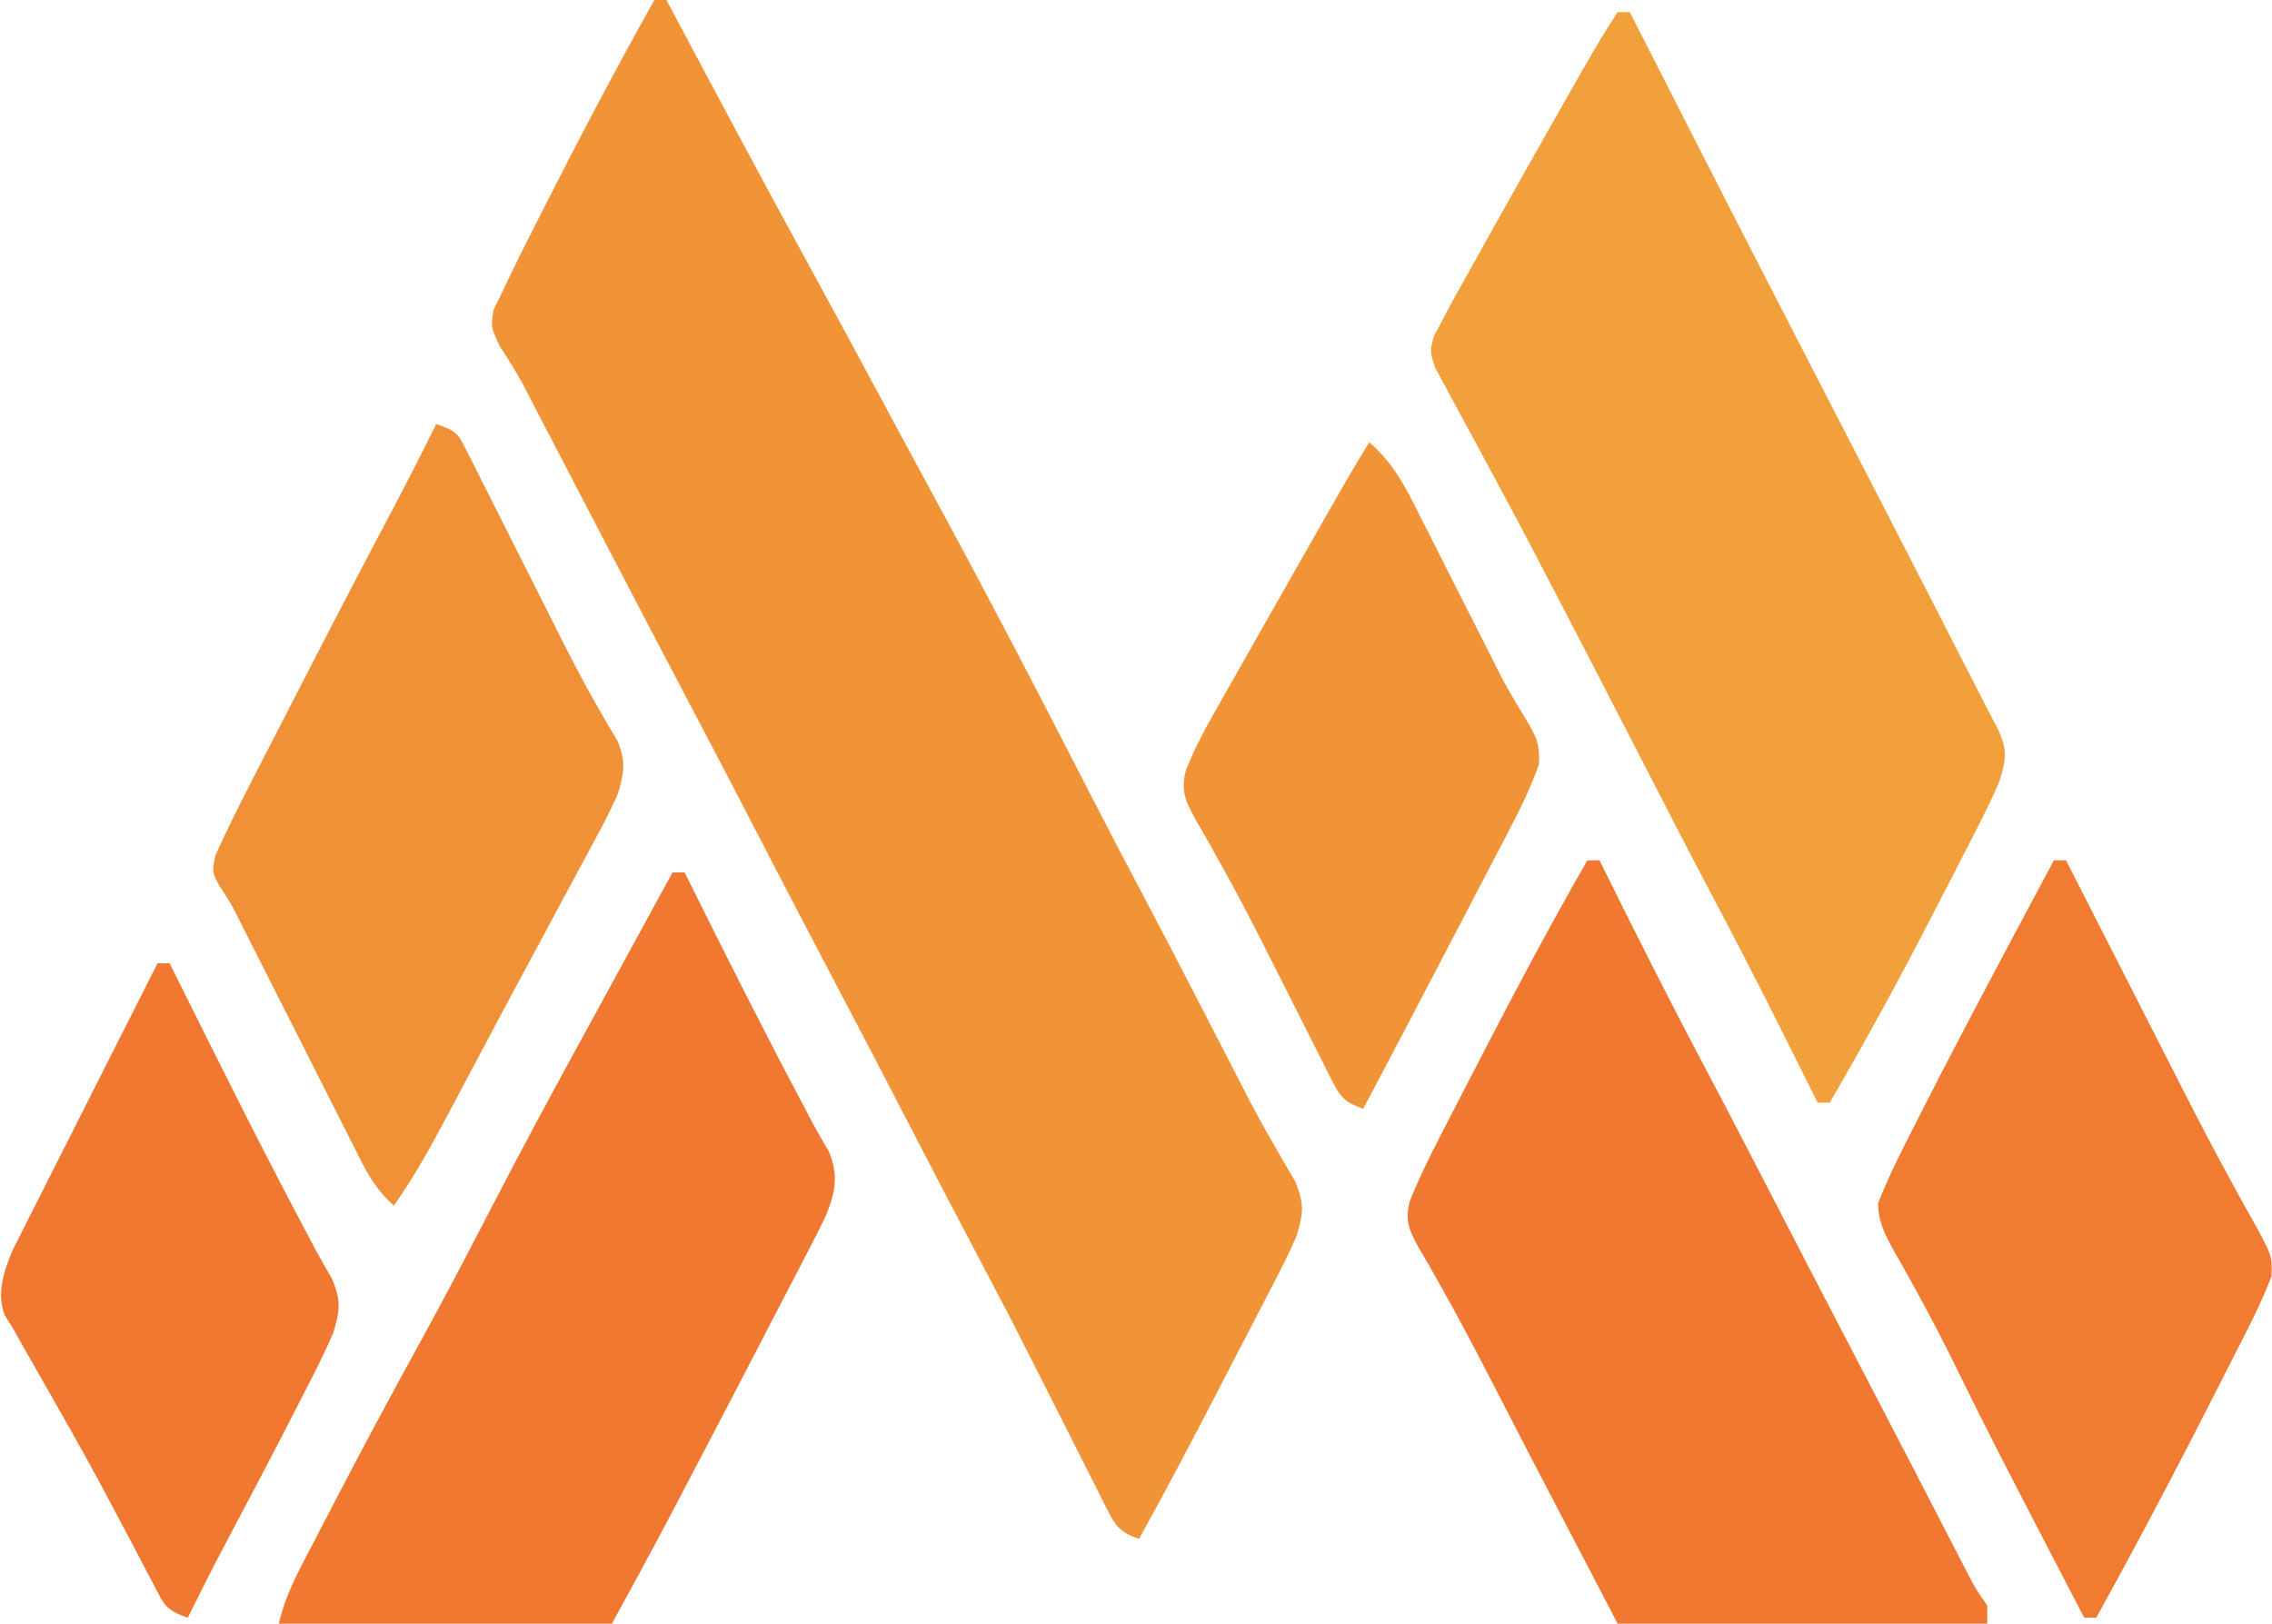 <?xml version="1.0" encoding="UTF-8"?>
<svg version="1.1" xmlns="http://www.w3.org/2000/svg" width="375" height="268">
<path d="M0 0 C0.66 0 1.32 0 2 0 C2.422 0.794 2.844 1.587 3.278 2.405 C10.648 16.262 18.027 30.111 25.564 43.878 C30.568 53.024 35.507 62.204 40.441 71.387 C42.752 75.686 45.072 79.98 47.402 84.27 C55.14 98.535 62.633 112.912 70.041 127.35 C70.391 128.033 70.741 128.715 71.102 129.418 C71.617 130.423 71.617 130.423 72.144 131.449 C75.137 137.279 78.182 143.08 81.248 148.871 C83.754 153.612 86.231 158.368 88.691 163.133 C89.02 163.768 89.348 164.404 89.686 165.059 C91.313 168.21 92.938 171.362 94.561 174.515 C95.465 176.267 95.465 176.267 96.387 178.055 C96.976 179.204 97.566 180.354 98.173 181.538 C99.428 183.915 100.702 186.242 102.049 188.563 C103.025 190.268 103.025 190.268 104.02 192.008 C104.912 193.522 104.912 193.522 105.823 195.067 C107.292 198.729 107.133 200.23 106 204 C104.72 206.987 103.248 209.854 101.738 212.73 C101.096 213.977 101.096 213.977 100.44 215.249 C99.072 217.899 97.692 220.543 96.312 223.188 C95.404 224.946 94.495 226.704 93.588 228.463 C89.159 237.03 84.685 245.569 80 254 C76.337 252.779 75.872 251.352 74.171 248.036 C73.825 247.335 73.478 246.635 73.121 245.914 C72.753 245.19 72.385 244.466 72.006 243.721 C70.807 241.36 69.623 238.992 68.438 236.625 C67.614 234.998 66.79 233.372 65.964 231.746 C64.349 228.566 62.738 225.384 61.13 222.2 C58.721 217.44 56.254 212.711 53.75 208 C49.789 200.523 45.89 193.015 42 185.5 C38.024 177.82 34.039 170.147 30 162.5 C25.961 154.853 21.976 147.18 18 139.5 C13.59 130.982 9.16 122.475 4.683 113.991 C1.48 107.92 -1.701 101.837 -4.875 95.75 C-5.372 94.797 -5.869 93.844 -6.381 92.862 C-9.021 87.801 -11.657 82.737 -14.289 77.672 C-14.827 76.638 -15.364 75.605 -15.918 74.54 C-16.944 72.569 -17.969 70.597 -18.992 68.624 C-19.459 67.727 -19.925 66.83 -20.406 65.906 C-20.843 65.059 -21.28 64.212 -21.73 63.34 C-22.882 61.217 -24.148 59.238 -25.469 57.219 C-27 54 -27 54 -26.531 51.137 C-26.026 50.102 -25.521 49.066 -25 48 C-24.684 47.328 -24.368 46.656 -24.043 45.963 C-22.899 43.56 -21.705 41.186 -20.5 38.812 C-20.061 37.943 -19.623 37.073 -19.171 36.177 C-13.007 23.997 -6.67 11.911 0 0 Z " fill="#F19438" transform="translate(108,0)"/>
<path d="M0 0 C0.66 0 1.32 0 2 0 C2.267 0.524 2.535 1.049 2.81 1.589 C19.056 33.472 19.056 33.472 35.45 65.278 C40.914 75.816 46.334 86.375 51.75 96.938 C52.191 97.798 52.632 98.658 53.087 99.544 C54.345 101.996 55.602 104.449 56.859 106.902 C57.234 107.632 57.608 108.362 57.994 109.114 C58.684 110.462 59.372 111.81 60.058 113.16 C60.944 114.891 61.852 116.612 62.761 118.331 C64.393 121.846 64.117 123.297 63 127 C61.661 130.138 60.131 133.159 58.562 136.188 C58.117 137.061 57.672 137.935 57.213 138.834 C55.819 141.561 54.411 144.281 53 147 C52.564 147.845 52.128 148.69 51.678 149.56 C46.359 159.849 40.842 169.997 35 180 C34.34 180 33.68 180 33 180 C32.719 179.433 32.438 178.866 32.149 178.282 C26.939 167.779 21.684 157.31 16.189 146.953 C11.936 138.919 7.782 130.834 3.625 122.75 C-1.289 113.196 -6.213 103.648 -11.188 94.125 C-11.648 93.239 -12.108 92.352 -12.582 91.439 C-14.985 86.818 -17.417 82.216 -19.903 77.639 C-21.244 75.163 -22.571 72.68 -23.897 70.195 C-24.543 68.992 -25.196 67.793 -25.856 66.597 C-26.772 64.936 -27.664 63.261 -28.555 61.586 C-29.075 60.627 -29.596 59.669 -30.132 58.681 C-31 56 -31 56 -30.344 53.504 C-29.9 52.678 -29.457 51.851 -29 51 C-28.534 50.105 -28.067 49.209 -27.586 48.287 C-27.045 47.316 -26.503 46.344 -25.945 45.344 C-25.336 44.248 -24.726 43.152 -24.098 42.023 C-23.441 40.849 -22.783 39.674 -22.125 38.5 C-21.452 37.294 -20.779 36.089 -20.107 34.883 C-15.835 27.235 -11.528 19.608 -7.188 12 C-6.691 11.129 -6.194 10.258 -5.682 9.361 C-3.857 6.177 -2.037 3.055 0 0 Z " fill="#F1A03B" transform="translate(267,2)"/>
<path d="M0 0 C0.66 0 1.32 0 2 0 C2.281 0.567 2.562 1.134 2.851 1.718 C8.107 12.314 13.411 22.877 18.951 33.328 C22.808 40.61 26.595 47.928 30.375 55.25 C35.391 64.963 40.424 74.666 45.489 84.354 C48.267 89.669 51.032 94.991 53.785 100.32 C54.43 101.568 55.075 102.816 55.72 104.064 C56.968 106.477 58.213 108.892 59.457 111.307 C60.021 112.397 60.584 113.487 61.164 114.609 C61.664 115.578 62.163 116.547 62.678 117.546 C64.027 120.143 64.027 120.143 66 123 C66 123.99 66 124.98 66 126 C45.87 126 25.74 126 5 126 C-10.517 96.26 -10.517 96.26 -15.941 85.716 C-18.542 80.675 -21.162 75.659 -23.957 70.723 C-24.609 69.555 -24.609 69.555 -25.275 68.365 C-26.062 66.966 -26.865 65.576 -27.688 64.198 C-29.347 61.232 -30.157 59.627 -29.316 56.266 C-27.811 52.531 -26.072 48.96 -24.219 45.391 C-23.849 44.67 -23.478 43.949 -23.097 43.207 C-21.903 40.885 -20.702 38.567 -19.5 36.25 C-18.681 34.664 -17.862 33.077 -17.043 31.491 C-11.556 20.884 -5.948 10.357 0 0 Z " fill="#F07830" transform="translate(262,142)"/>
<path d="M0 0 C0.66 0 1.32 0 2 0 C2.311 0.628 2.622 1.255 2.943 1.902 C9.136 14.378 15.403 26.802 21.941 39.102 C22.468 40.108 22.468 40.108 23.004 41.134 C23.908 42.828 24.871 44.491 25.84 46.148 C27.458 50.126 26.857 52.959 25.198 56.909 C24.135 59.114 23.018 61.283 21.879 63.449 C21.46 64.261 21.041 65.073 20.61 65.91 C19.268 68.507 17.916 71.097 16.562 73.688 C15.687 75.378 14.813 77.069 13.939 78.76 C11.307 83.847 8.657 88.925 6 94 C5.335 95.271 5.335 95.271 4.656 96.567 C3.344 99.073 2.03 101.578 0.715 104.082 C0.329 104.817 -0.057 105.553 -0.454 106.311 C-3.576 112.242 -6.789 118.113 -10 124 C-28.15 124 -46.3 124 -65 124 C-64.054 120.216 -62.829 117.481 -61.043 114.039 C-60.744 113.461 -60.445 112.883 -60.137 112.287 C-59.159 110.398 -58.173 108.511 -57.188 106.625 C-56.502 105.306 -55.817 103.988 -55.131 102.669 C-50.664 94.092 -46.087 85.58 -41.421 77.11 C-37.675 70.293 -34.07 63.41 -30.5 56.5 C-24.994 45.849 -19.315 35.304 -13.537 24.798 C-10.763 19.747 -8.008 14.685 -5.25 9.625 C-4.234 7.763 -3.219 5.901 -2.203 4.039 C-1.777 3.257 -1.35 2.476 -0.911 1.67 C-0.61 1.119 -0.31 0.568 0 0 Z " fill="#F07830" transform="translate(111,144)"/>
<path d="M0 0 C3.481 1.16 3.59 1.552 5.157 4.671 C5.555 5.45 5.952 6.229 6.362 7.031 C6.784 7.882 7.206 8.733 7.641 9.609 C8.086 10.487 8.531 11.365 8.99 12.269 C10.419 15.092 11.835 17.92 13.25 20.75 C14.65 23.528 16.052 26.305 17.456 29.08 C18.367 30.884 19.275 32.69 20.179 34.497 C22.132 38.385 24.103 42.243 26.268 46.018 C27.241 47.718 27.241 47.718 28.234 49.453 C28.799 50.398 29.363 51.344 29.944 52.317 C31.302 55.768 31.024 57.45 30 61 C28.898 63.423 27.764 65.711 26.492 68.039 C26.134 68.71 25.777 69.381 25.408 70.072 C24.239 72.261 23.057 74.443 21.875 76.625 C21.061 78.142 20.248 79.659 19.435 81.177 C17.775 84.274 16.111 87.368 14.443 90.46 C12.149 94.717 9.876 98.986 7.609 103.258 C6.601 105.154 5.593 107.05 4.584 108.946 C3.646 110.711 2.709 112.476 1.773 114.241 C-0.946 119.328 -3.659 124.293 -7 129 C-9.527 126.718 -10.966 124.455 -12.496 121.424 C-12.967 120.5 -13.437 119.575 -13.922 118.622 C-14.672 117.127 -14.672 117.127 -15.438 115.602 C-15.959 114.574 -16.48 113.547 -17.017 112.489 C-18.684 109.204 -20.342 105.915 -22 102.625 C-23.659 99.343 -25.32 96.062 -26.983 92.782 C-28.017 90.741 -29.049 88.699 -30.078 86.655 C-30.784 85.259 -30.784 85.259 -31.504 83.834 C-31.915 83.02 -32.325 82.205 -32.748 81.365 C-34.003 78.915 -34.003 78.915 -35.689 76.37 C-37 74 -37 74 -36.465 71.243 C-34.61 67.136 -32.635 63.115 -30.562 59.113 C-29.903 57.829 -29.903 57.829 -29.23 56.518 C-27.824 53.781 -26.412 51.047 -25 48.312 C-24.082 46.526 -23.164 44.738 -22.246 42.951 C-17.334 33.397 -12.376 23.868 -7.348 14.375 C-4.831 9.615 -2.392 4.824 0 0 Z " fill="#F19137" transform="translate(72,70)"/>
<path d="M0 0 C0.66 0 1.32 0 2 0 C2.278 0.547 2.557 1.093 2.844 1.656 C5.796 7.451 8.75 13.244 11.705 19.037 C12.801 21.186 13.896 23.336 14.992 25.486 C16.056 27.575 17.121 29.663 18.186 31.751 C19.243 33.824 20.299 35.898 21.354 37.972 C23.86 42.886 26.402 47.771 29.056 52.607 C29.528 53.475 30.001 54.344 30.488 55.238 C31.371 56.853 32.266 58.461 33.175 60.061 C36.024 65.286 36.024 65.286 35.907 68.7 C34.911 71.225 33.854 73.647 32.629 76.07 C32.142 77.04 31.655 78.01 31.153 79.009 C30.628 80.037 30.103 81.066 29.562 82.125 C29.025 83.189 28.487 84.252 27.933 85.348 C21.172 98.679 14.232 111.918 7 125 C6.34 125 5.68 125 5 125 C-10.283 95.585 -10.283 95.585 -16.548 82.87 C-18.501 78.924 -20.512 75.028 -22.645 71.176 C-23.071 70.399 -23.498 69.622 -23.938 68.821 C-24.745 67.362 -25.565 65.909 -26.398 64.464 C-27.865 61.808 -28.996 59.67 -29.016 56.598 C-27.438 52.563 -25.538 48.728 -23.562 44.875 C-22.895 43.557 -22.895 43.557 -22.213 42.212 C-17.574 33.09 -12.809 24.034 -8 15 C-7.599 14.246 -7.198 13.492 -6.785 12.716 C-4.529 8.474 -2.267 4.236 0 0 Z " fill="#F07B31" transform="translate(339,142)"/>
<path d="M0 0 C4.033 3.479 6.036 7.486 8.371 12.168 C8.775 12.962 9.18 13.756 9.596 14.575 C10.884 17.109 12.161 19.648 13.438 22.188 C14.712 24.708 15.99 27.228 17.268 29.747 C18.061 31.31 18.852 32.875 19.639 34.442 C20.19 35.532 20.19 35.532 20.752 36.645 C21.111 37.36 21.469 38.074 21.839 38.81 C22.654 40.347 23.522 41.856 24.428 43.34 C27.989 49.216 27.989 49.216 28.043 53.089 C26.735 56.74 25.126 60.154 23.316 63.574 C22.945 64.292 22.573 65.01 22.19 65.75 C20.989 68.067 19.776 70.377 18.562 72.688 C17.738 74.271 16.915 75.855 16.092 77.439 C14.095 81.28 12.088 85.116 10.076 88.95 C9.106 90.798 8.138 92.647 7.17 94.496 C4.462 99.672 1.741 104.841 -1 110 C-4.578 108.807 -5.014 107.577 -6.676 104.341 C-7.163 103.356 -7.163 103.356 -7.66 102.352 C-8.007 101.671 -8.353 100.991 -8.71 100.29 C-9.837 98.073 -10.95 95.849 -12.062 93.625 C-13.588 90.599 -15.119 87.575 -16.648 84.551 C-17.023 83.807 -17.398 83.063 -17.785 82.297 C-19.916 78.082 -22.111 73.917 -24.414 69.793 C-24.892 68.93 -25.37 68.068 -25.863 67.179 C-26.72 65.647 -27.593 64.123 -28.483 62.61 C-30.245 59.426 -31.182 57.714 -30.264 54.108 C-29.063 51.155 -27.734 48.456 -26.164 45.684 C-25.318 44.181 -25.318 44.181 -24.454 42.647 C-23.851 41.588 -23.247 40.529 -22.625 39.438 C-22.005 38.341 -21.385 37.244 -20.747 36.114 C-18.837 32.739 -16.92 29.369 -15 26 C-14.411 24.964 -13.823 23.929 -13.216 22.862 C-3.406 5.604 -3.406 5.604 0 0 Z " fill="#F19337" transform="translate(226,73)"/>
<path d="M0 0 C0.66 0 1.32 0 2 0 C2.603 1.214 2.603 1.214 3.218 2.452 C10.358 16.812 17.503 31.159 25.047 45.312 C25.545 46.262 25.545 46.262 26.053 47.23 C26.938 48.884 27.881 50.506 28.828 52.125 C30.312 55.764 30.134 57.241 29 61 C27.661 64.138 26.131 67.159 24.562 70.188 C24.12 71.057 23.678 71.926 23.222 72.821 C19.296 80.507 15.275 88.144 11.227 95.766 C9.084 99.812 7.033 103.898 5 108 C1.275 106.758 1.096 105.859 -0.68 102.461 C-1.19 101.498 -1.701 100.536 -2.227 99.544 C-2.771 98.498 -3.315 97.452 -3.875 96.375 C-5.033 94.189 -6.193 92.004 -7.355 89.82 C-8.251 88.133 -8.251 88.133 -9.166 86.411 C-12.622 79.984 -16.248 73.654 -19.861 67.314 C-20.375 66.411 -20.889 65.508 -21.418 64.578 C-21.869 63.788 -22.321 62.998 -22.786 62.185 C-23.187 61.464 -23.587 60.743 -24 60 C-24.404 59.369 -24.808 58.739 -25.224 58.089 C-26.598 54.391 -25.38 50.932 -23.931 47.38 C-23.489 46.505 -23.047 45.63 -22.592 44.729 C-22.091 43.728 -21.591 42.728 -21.075 41.697 C-20.533 40.634 -19.992 39.571 -19.434 38.477 C-18.88 37.375 -18.327 36.274 -17.756 35.139 C-15.991 31.631 -14.214 28.128 -12.438 24.625 C-11.236 22.244 -10.037 19.862 -8.838 17.48 C-5.9 11.649 -2.954 5.823 0 0 Z " fill="#F07830" transform="translate(26,159)"/>
</svg>
